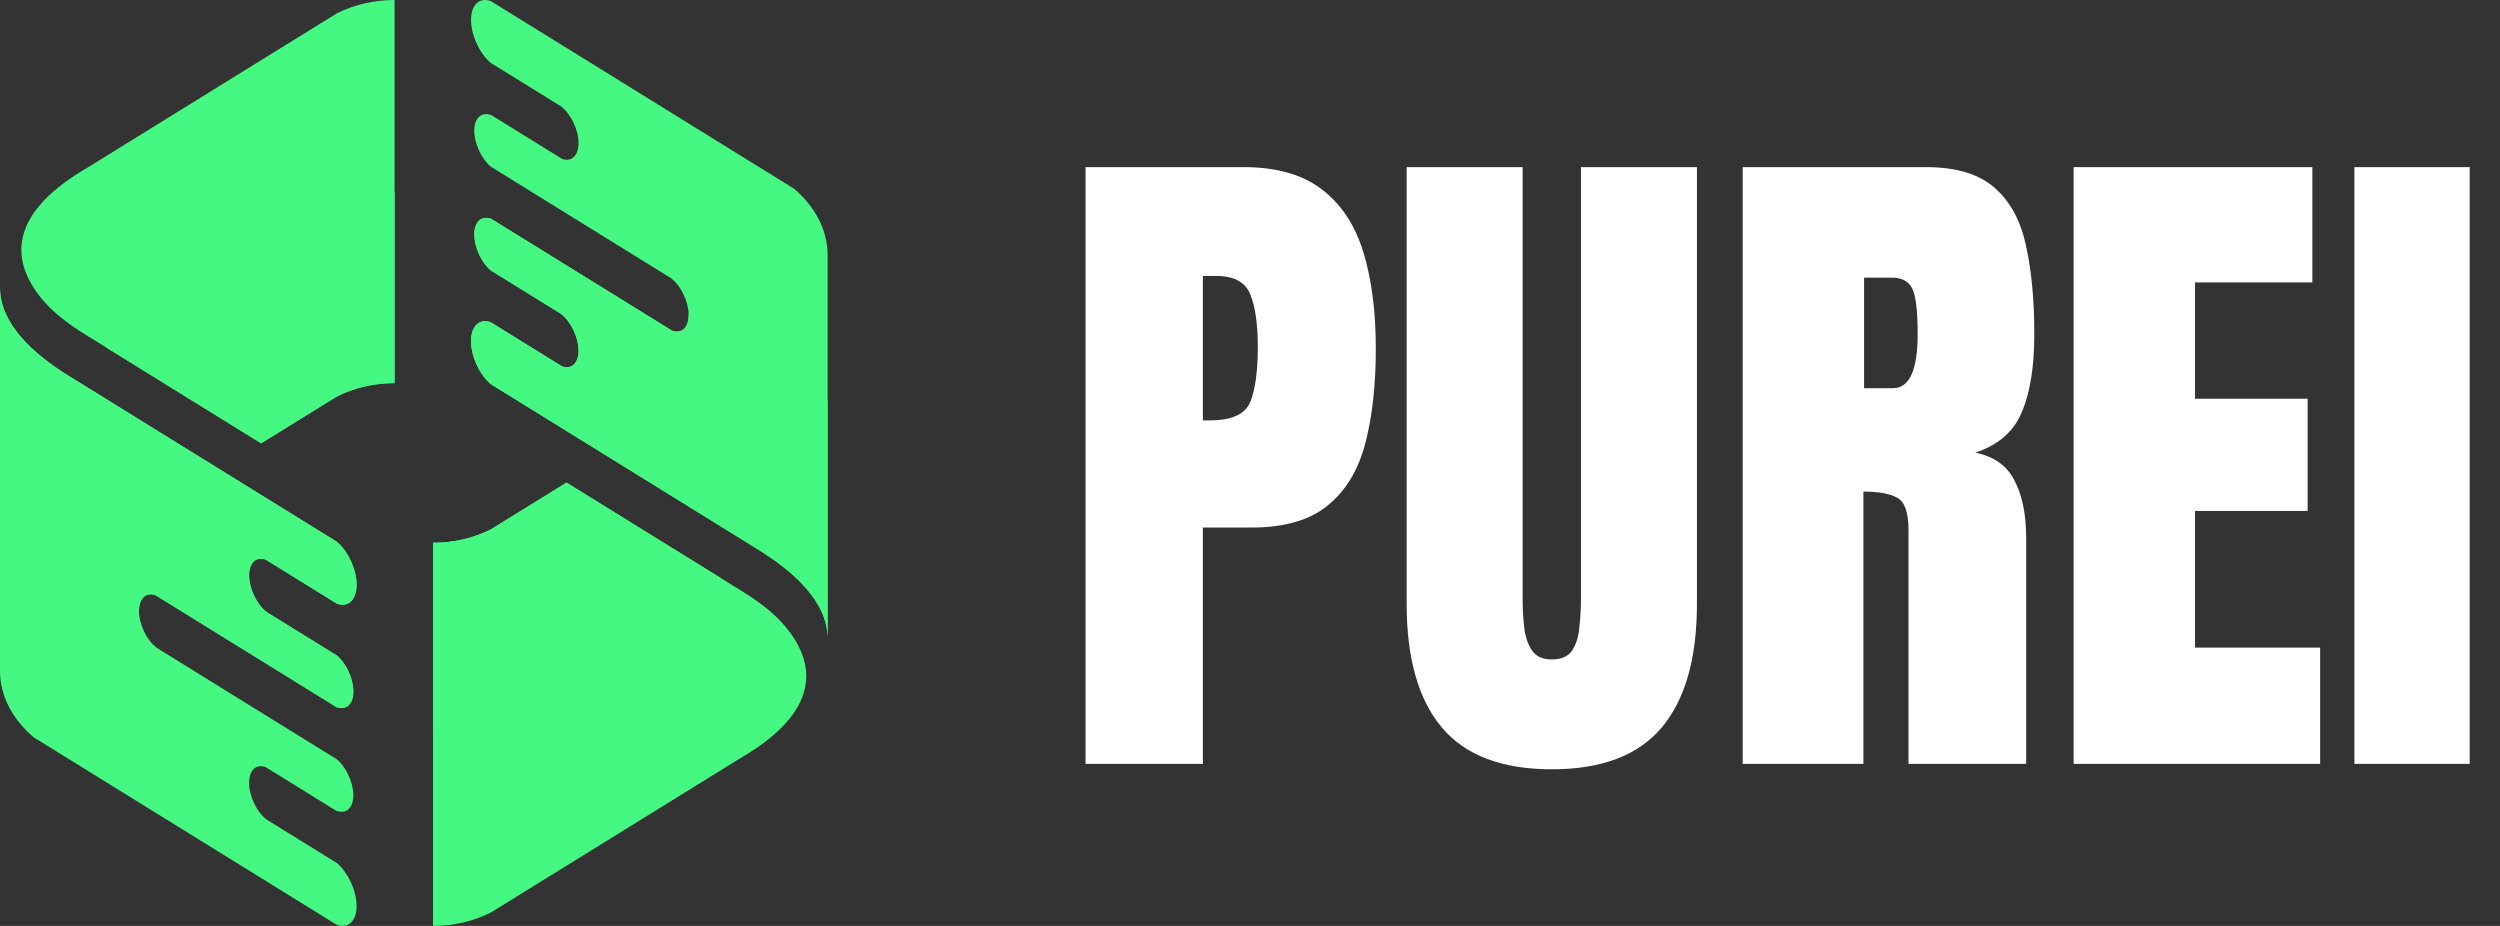 <svg width="108" height="40" viewBox="0 0 108 40" fill="none" xmlns="http://www.w3.org/2000/svg">
<rect x="0" y="0" width="108" height="40" fill="#333333" stroke="none"/>
<g clip-path="url(#clip0_5_1050)">
<path fill-rule="evenodd" clip-rule="evenodd" d="M11.28 19.151L14.549 17.129C15.282 16.761 16.135 16.55 17.046 16.55V0C16.135 0 15.282 0.21 14.549 0.579C10.955 2.802 7.361 5.025 3.767 7.249C0.636 9.067 0.218 11.071 1.888 13.007C2.35 13.542 2.996 14.028 3.67 14.443L11.28 19.151Z" fill="#45F882"/>
<path fill-rule="evenodd" clip-rule="evenodd" d="M11.28 19.151L14.548 17.13C15.281 16.761 16.134 16.551 17.046 16.551V8.275C16.134 8.275 15.281 8.485 14.548 8.852L4.591 15.013L11.28 19.151Z" fill="#45F882"/>
<path fill-rule="evenodd" clip-rule="evenodd" d="M2.971 16.239C1.448 15.296 0 13.993 0 12.425V28.977C0 30.072 0.544 31.073 1.448 31.848L14.548 39.952C15.034 40.13 15.404 39.799 15.404 39.14C15.404 38.481 15.031 37.678 14.548 37.28L11.533 35.415C11.102 35.1 10.761 34.403 10.761 33.817C10.761 33.267 11.071 32.99 11.476 33.139L14.548 35.04V35.032C14.954 35.18 15.264 34.903 15.264 34.354C15.264 33.804 14.952 33.132 14.548 32.8L6.778 27.991C6.346 27.677 6.005 26.98 6.005 26.393C6.005 25.844 6.316 25.567 6.721 25.716L14.55 30.559V30.55C14.955 30.699 15.265 30.422 15.265 29.872C15.265 29.322 14.954 28.65 14.55 28.318L11.535 26.453C11.103 26.138 10.762 25.442 10.762 24.855C10.762 24.306 11.073 24.029 11.478 24.178L14.55 26.079C15.035 26.256 15.405 25.926 15.405 25.267C15.405 24.608 15.032 23.804 14.55 23.406L2.971 16.239Z" fill="#45F882"/>
<path fill-rule="evenodd" clip-rule="evenodd" d="M2.971 16.239C1.448 15.296 0 13.993 0 12.425V22.674C0.191 22.803 0.395 22.93 0.614 23.056L6.005 26.391C6.005 25.841 6.316 25.564 6.721 25.713L14.55 30.556V30.546C14.955 30.694 15.264 30.419 15.264 29.868C15.264 29.317 14.954 28.646 14.55 28.314L11.533 26.449C11.103 26.134 10.761 25.436 10.761 24.85C10.761 24.3 11.071 24.023 11.476 24.172L14.55 26.073C15.034 26.251 15.405 25.92 15.405 25.261C15.405 24.602 15.031 23.799 14.55 23.401L2.971 16.239Z" fill="#45F882"/>
<path fill-rule="evenodd" clip-rule="evenodd" d="M24.474 20.848L21.205 22.87C20.472 23.237 19.619 23.448 18.708 23.448V40C19.619 40 20.472 39.788 21.205 39.421C24.799 37.198 28.393 34.975 31.986 32.751C35.118 30.932 35.535 28.927 33.864 26.993C33.402 26.458 32.756 25.972 32.083 25.557L24.473 20.849L24.474 20.848Z" fill="#45F882"/>
<path fill-rule="evenodd" clip-rule="evenodd" d="M24.474 20.848L21.205 22.868C20.472 23.237 19.619 23.447 18.708 23.447V31.724C19.619 31.724 20.472 31.514 21.205 31.146L31.163 24.987L24.474 20.849V20.848Z" fill="#45F882"/>
<path fill-rule="evenodd" clip-rule="evenodd" d="M32.782 23.761C34.305 24.704 35.753 26.007 35.753 27.575V11.023C35.753 9.928 35.209 8.927 34.305 8.153L21.205 0.048C20.719 -0.13 20.349 0.201 20.349 0.86C20.349 1.519 20.722 2.322 21.205 2.72L24.22 4.585C24.651 4.9 24.992 5.597 24.992 6.183C24.992 6.733 24.682 7.01 24.277 6.861L21.205 4.96V4.968C20.8 4.82 20.489 5.097 20.489 5.646C20.489 6.196 20.801 6.868 21.205 7.201L28.975 12.009C29.407 12.323 29.748 13.02 29.748 13.607C29.748 14.156 29.438 14.433 29.032 14.284L21.203 9.441V9.45C20.798 9.301 20.488 9.578 20.488 10.128C20.488 10.678 20.8 11.35 21.203 11.682L24.218 13.547C24.65 13.862 24.991 14.559 24.991 15.145C24.991 15.694 24.68 15.971 24.275 15.822L21.203 13.921C20.718 13.743 20.348 14.074 20.348 14.733C20.348 15.392 20.721 16.196 21.203 16.594L32.779 23.755L32.782 23.761Z" fill="#45F882"/>
<path fill-rule="evenodd" clip-rule="evenodd" d="M32.782 23.761C34.305 24.704 35.753 26.007 35.753 27.575V17.326C35.562 17.197 35.358 17.07 35.141 16.944L29.75 13.61C29.75 14.159 29.439 14.436 29.034 14.287L21.205 9.444V9.454C20.8 9.306 20.491 9.581 20.491 10.132C20.491 10.684 20.801 11.354 21.205 11.687L24.221 13.551C24.651 13.866 24.994 14.564 24.994 15.15C24.994 15.7 24.683 15.977 24.278 15.828L21.205 13.927C20.721 13.749 20.348 14.08 20.348 14.739C20.348 15.398 20.722 16.202 21.205 16.6L32.782 23.761Z" fill="#45F882"/>
</g>
<path d="M46.895 33V7.219H53.707C55.133 7.219 56.261 7.536 57.091 8.171C57.931 8.806 58.531 9.709 58.893 10.881C59.254 12.053 59.435 13.449 59.435 15.07C59.435 16.633 59.283 17.995 58.98 19.157C58.678 20.31 58.136 21.203 57.355 21.838C56.583 22.473 55.484 22.79 54.059 22.79H51.964V33H46.895ZM51.964 18.161H52.257C53.214 18.161 53.8 17.893 54.015 17.355C54.23 16.818 54.337 16.027 54.337 14.982C54.337 14.006 54.23 13.254 54.015 12.727C53.81 12.19 53.316 11.921 52.535 11.921H51.964V18.161ZM67.037 33.234C64.889 33.234 63.307 32.634 62.291 31.433C61.275 30.222 60.768 28.444 60.768 26.101V7.219H65.777V25.895C65.777 26.325 65.802 26.74 65.851 27.141C65.899 27.531 66.012 27.854 66.188 28.107C66.363 28.361 66.647 28.488 67.037 28.488C67.438 28.488 67.726 28.366 67.901 28.122C68.077 27.868 68.185 27.541 68.224 27.141C68.272 26.74 68.297 26.325 68.297 25.895V7.219H73.307V26.101C73.307 28.444 72.799 30.222 71.783 31.433C70.768 32.634 69.186 33.234 67.037 33.234ZM75.284 33V7.219H83.194C84.513 7.219 85.509 7.521 86.183 8.127C86.856 8.723 87.306 9.562 87.53 10.646C87.765 11.721 87.882 12.985 87.882 14.44C87.882 15.847 87.701 16.97 87.34 17.81C86.988 18.649 86.319 19.23 85.333 19.553C86.144 19.719 86.71 20.124 87.032 20.769C87.364 21.403 87.53 22.229 87.53 23.244V33H82.447V22.907C82.447 22.155 82.291 21.691 81.978 21.516C81.676 21.33 81.183 21.237 80.499 21.237V33H75.284ZM80.528 16.77H81.773C82.486 16.77 82.843 15.993 82.843 14.44C82.843 13.435 82.765 12.775 82.608 12.463C82.452 12.15 82.159 11.994 81.73 11.994H80.528V16.77ZM89.581 33V7.219H99.894V12.199H94.825V17.224H99.689V22.072H94.825V27.976H100.23V33H89.581ZM101.71 33V7.219H106.69V33H101.71Z" fill="white"/>
<defs>
<clipPath id="clip0_5_1050">
<rect width="35.753" height="40" fill="white"/>
</clipPath>
</defs>
</svg>
